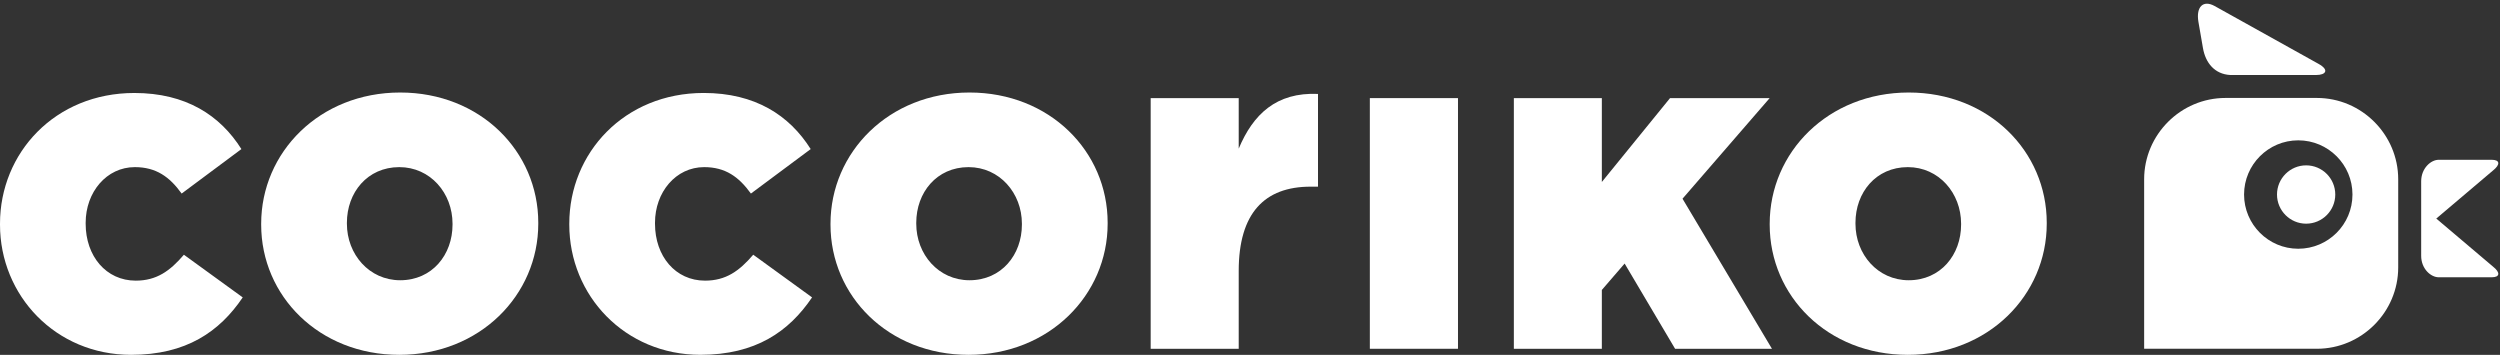 <?xml version="1.0" encoding="utf-8"?>
<!-- Generator: Adobe Illustrator 14.0.0, SVG Export Plug-In . SVG Version: 6.00 Build 43363)  -->
<!DOCTYPE svg PUBLIC "-//W3C//DTD SVG 1.1//EN" "http://www.w3.org/Graphics/SVG/1.1/DTD/svg11.dtd">
<svg version="1.1" id="Layer_1" xmlns="http://www.w3.org/2000/svg" xmlns:xlink="http://www.w3.org/1999/xlink" x="0px" y="0px"
	 width="155px" height="22px" viewBox="0 0 155 22" enable-background="new 0 0 155 22" xml:space="preserve">
<rect x="0" y="0" width="155" height="22" fill="#333333" stroke="none"/>
<path fill="#FFFFFF" d="M8.417,17.4c-1.84,0-3.106-1.521-3.106-3.529v-0.061c0-1.896,1.295-3.448,3.048-3.448
	c1.321,0,2.158,0.603,2.903,1.639l3.705-2.758C13.644,7.145,11.52,5.765,8.33,5.765C3.418,5.765,0,9.474,0,13.871v0.055
	C0,18.323,3.447,22,8.128,22c3.418,0,5.488-1.438,6.921-3.561l-3.647-2.646C10.543,16.799,9.709,17.4,8.417,17.4"/>
<path fill="#FFFFFF" d="M24.811,5.736c-4.997,0-8.618,3.709-8.618,8.135v0.055c0,4.428,3.592,8.074,8.563,8.074
	c4.999,0,8.617-3.71,8.617-8.129v-0.061C33.373,9.387,29.783,5.736,24.811,5.736 M28.057,13.926c0,1.869-1.262,3.449-3.246,3.449
	c-1.92,0-3.303-1.609-3.303-3.504v-0.061c0-1.867,1.266-3.448,3.248-3.448c1.925,0,3.301,1.61,3.301,3.508V13.926z"/>
<path fill="#FFFFFF" d="M43.713,17.4c-1.84,0-3.103-1.521-3.103-3.529v-0.061c0-1.896,1.292-3.448,3.048-3.448
	c1.319,0,2.15,0.603,2.899,1.639l3.706-2.758c-1.322-2.099-3.45-3.479-6.634-3.479c-4.912,0-8.333,3.709-8.333,8.106v0.055
	c0,4.397,3.446,8.074,8.128,8.074c3.419,0,5.49-1.438,6.924-3.561l-3.647-2.646C45.839,16.799,45.008,17.4,43.713,17.4"/>
<path fill="#FFFFFF" d="M60.108,5.736c-4.999,0-8.617,3.709-8.617,8.135v0.055c0,4.428,3.592,8.074,8.559,8.074
	c4.995,0,8.624-3.71,8.624-8.129v-0.061C68.675,9.387,65.081,5.736,60.108,5.736 M63.358,13.926c0,1.869-1.267,3.449-3.25,3.449
	c-1.921,0-3.3-1.609-3.3-3.504v-0.061c0-1.867,1.262-3.448,3.242-3.448c1.924,0,3.308,1.61,3.308,3.508V13.926z"/>
<path fill="#FFFFFF" d="M76.8,9.215V6.083h-5.458v15.541H76.8v-4.825c0-3.592,1.607-5.226,4.457-5.226h0.459v-5.75
	C79.127,5.71,77.69,7.089,76.8,9.215"/>
<rect x="84.93" y="6.083" fill="#FFFFFF" width="5.465" height="15.541"/>
<polygon fill="#FFFFFF" points="109.719,6.083 103.542,6.083 99.314,11.282 99.314,6.083 93.859,6.083 93.859,21.624 99.314,21.624 
	99.314,17.977 100.727,16.34 103.855,21.624 109.861,21.624 104.316,12.32 "/>
<path fill="#FFFFFF" d="M118.34,5.736c-5,0-8.619,3.709-8.619,8.135v0.055c0,4.428,3.592,8.074,8.563,8.074
	c4.997,0,8.614-3.71,8.614-8.129v-0.061C126.898,9.387,123.311,5.736,118.34,5.736 M121.588,13.926c0,1.869-1.268,3.449-3.248,3.449
	c-1.922,0-3.301-1.609-3.301-3.504v-0.061c0-1.867,1.262-3.448,3.245-3.448c1.926,0,3.304,1.61,3.304,3.508V13.926z"/>
<path fill="#FFFFFF" d="M143.646,6.073h-5.664c-2.774,0-5.045,2.271-5.045,5.044v5.461v5.045h10.709c2.772,0,5.043-2.27,5.043-5.045
	v-5.461C148.689,8.344,146.42,6.073,143.646,6.073 M142.491,15.422c-1.851,0-3.359-1.508-3.359-3.361c0-1.854,1.509-3.36,3.359-3.36
	c1.856,0,3.362,1.506,3.362,3.36C145.854,13.914,144.348,15.422,142.491,15.422"/>
<path fill="#FFFFFF" d="M143.734,3.951l-6.433-3.581c-0.706-0.387-1.153,0.053-1,0.977l0.281,1.626
	c0.157,0.922,0.724,1.624,1.692,1.677h5.334C144.202,4.65,144.439,4.336,143.734,3.951"/>
<path fill="#FFFFFF" d="M142.98,10.252c-0.996,0-1.806,0.811-1.806,1.809c0,0.994,0.81,1.807,1.806,1.807
	c1,0,1.807-0.813,1.807-1.807C144.787,11.063,143.98,10.252,142.98,10.252"/>
<path fill="#FFFFFF" d="M154.572,16.534l-3.523-2.983l3.523-2.985c0.457-0.364,0.426-0.659-0.082-0.659h-3.291
	c-0.483,0-1.086,0.523-1.086,1.335v4.617c0,0.814,0.603,1.332,1.086,1.332h3.291C154.998,17.191,155.029,16.896,154.572,16.534"/>
</svg>
